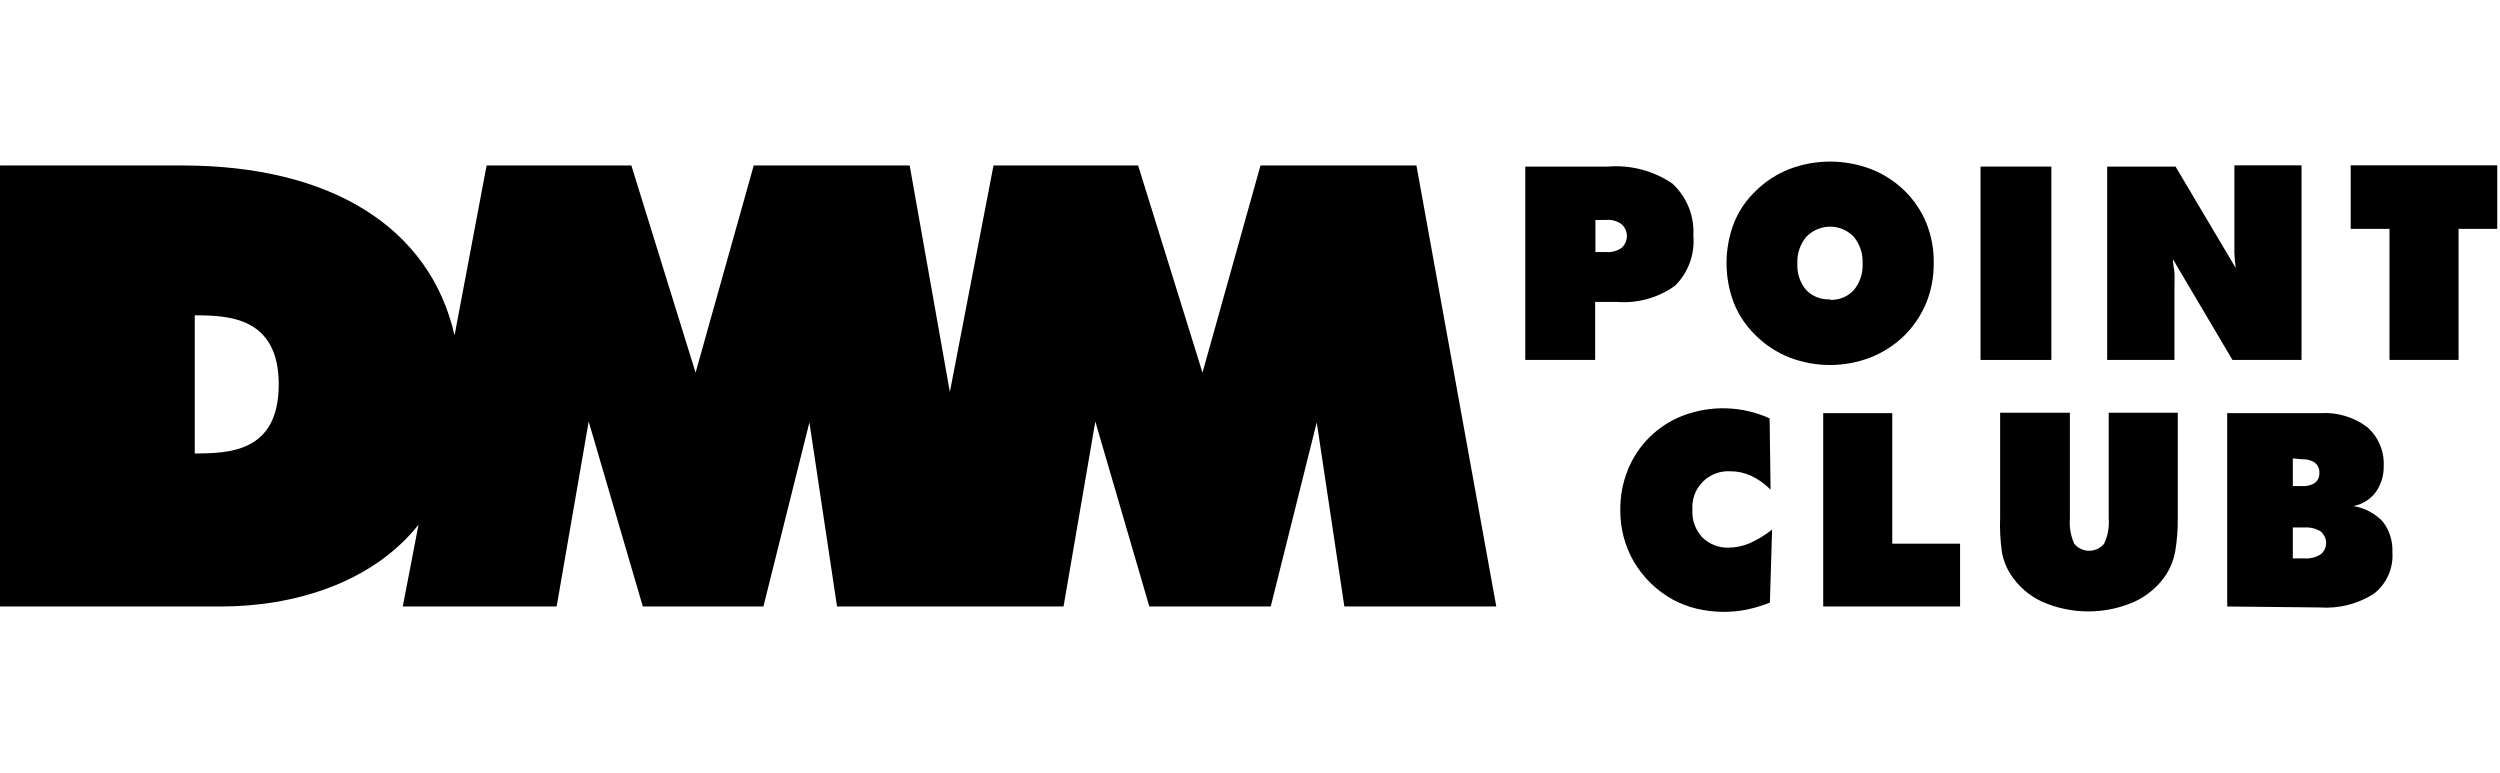 <svg height="56" width="181" xmlns="http://www.w3.org/2000/svg" xmlns:xlink="http://www.w3.org/1999/xlink" fill="currentColor" viewBox="0 0 181 56"><clipPath id="a"><path d="m0 0h180.8v56h-180.8z"/></clipPath><g clip-path="url(#a)" fill="currentColor"><path d="m102.55 11.98h-11.29l-4.2 15-4.66-15h-10.47l-3.16 16.4-2.91-16.4h-11.29l-4.21 15-4.65-15h-10.48l-2.32 12.3c-1.79-7.83-8.95-12.3-19.74-12.3h-13.17v31.93h16c5.12 0 10.87-1.61 14.3-5.92l-1.14 5.92h11.14l2.32-13.39 3.92 13.39h8.73l3.33-13.33 2 13.33h16.4l2.3-13.39 3.91 13.39h8.79l3.33-13.33 2 13.33h11zm-88.45 20.85v-10c2.41 0 6.08.11 6.08 5s-3.55 5-6.11 5z"/><path d="m110.43 26.06v-14h6c1.645-.131 3.285.303 4.65 1.23.516.477.92 1.063 1.183 1.714.262.652.378 1.354.337 2.055.058.666-.03 1.336-.26 1.963-.23.627-.595 1.196-1.07 1.667-1.218.873-2.706 1.287-4.2 1.17h-1.58v4.2zm5.08-10.13v2.32h.78c.393.029.785-.076 1.11-.3.121-.108.219-.24.285-.389.067-.148.101-.309.101-.471 0-.163-.034-.323-.101-.471-.066-.148-.164-.281-.285-.389-.319-.23-.708-.339-1.1-.31z"/><path d="m140 19.06c.012.983-.172 1.958-.54 2.87-.37.891-.914 1.7-1.6 2.38-.7.677-1.525 1.21-2.43 1.57-1.892.73-3.988.73-5.88 0-.909-.361-1.735-.902-2.43-1.59-.685-.657-1.223-1.451-1.58-2.33-.72-1.873-.72-3.947 0-5.82.353-.878.892-1.67 1.58-2.32.694-.687 1.521-1.225 2.43-1.58 1.901-.72 3.999-.72 5.9 0 .916.355 1.749.892 2.45 1.58.682.67 1.22 1.474 1.58 2.36.362.916.539 1.895.52 2.88zm-7.5 2.65c.319.014.637-.042.932-.163.295-.121.56-.304.778-.537.45-.539.679-1.229.64-1.93.038-.704-.191-1.397-.64-1.94-.433-.452-1.028-.714-1.653-.729-.626-.015-1.232.218-1.687.649l-.09.08c-.454.541-.687 1.234-.65 1.94-.04.703.193 1.395.65 1.93.224.228.494.405.793.519s.618.162.937.141z"/><path d="m143.39 26.06v-14h5.13v14z"/><path d="m152.56 26.06v-14h4.95l4.36 7.35c-.054-.361-.087-.725-.1-1.09 0-.38 0-.9 0-1.55v-4.8h4.86v14.09h-5l-4.31-7.29c0 .34.09.68.11 1s0 .76 0 1.21v5.08z"/><path d="m173 26.06v-9.49h-2.81v-4.6h10.61v4.6h-2.8v9.49z"/><path d="m128.19 35.45c-.406-.41-.88-.749-1.4-1-.477-.218-.995-.331-1.52-.33-.37-.021-.739.037-1.085.171-.345.134-.658.339-.917.603-.26.264-.46.581-.587.928-.127.348-.179.719-.151 1.088-.022.365.03.73.154 1.074.124.344.317.659.566.926.253.247.554.441.884.568s.683.186 1.036.172c.509-.008 1.011-.114 1.48-.31.591-.261 1.146-.597 1.65-1l-.16 5.29c-.536.21-1.087.378-1.65.5-.543.112-1.096.168-1.65.17-.673 0-1.344-.077-2-.23-.596-.142-1.17-.36-1.71-.65-1.166-.638-2.14-1.578-2.82-2.72-.668-1.143-1.014-2.446-1-3.77-.012-.993.172-1.978.54-2.9.359-.897.899-1.71 1.588-2.389.688-.678 1.51-1.206 2.412-1.551 1.007-.382 2.079-.561 3.155-.527s2.135.281 3.115.727z"/><path d="m132 43.91v-14h5v9.45h4.91v4.55z"/><path d="m144.81 37.49v-7.61h5.05v7.65c-.049.626.057 1.255.31 1.83.131.161.297.291.485.38.187.089.392.135.6.135s.413-.046.601-.135c.187-.089.353-.219.484-.38.268-.567.381-1.195.33-1.82v-7.66h5v7.61c.012.824-.052 1.647-.19 2.46-.106.575-.32 1.125-.63 1.62-.573.872-1.381 1.565-2.33 2-1.05.46-2.184.697-3.33.697s-2.28-.237-3.33-.697c-.942-.433-1.74-1.127-2.3-2-.311-.487-.522-1.031-.62-1.6-.118-.821-.162-1.651-.13-2.48z"/><path d="m161.25 43.91v-14h6.75c1.206-.074 2.399.28 3.37 1 .402.348.72.782.929 1.271.21.488.306 1.018.281 1.549.017.682-.186 1.352-.58 1.91-.398.522-.975.878-1.62 1 .814.13 1.562.523 2.13 1.12.49.633.738 1.42.7 2.22.04.571-.061 1.142-.293 1.665-.232.523-.588.981-1.037 1.335-1.162.744-2.533 1.095-3.91 1zm4.75-10.72v2h.66c.33.03.661-.051.94-.23.109-.086.195-.198.251-.325.056-.127.079-.266.069-.405.01-.139-.015-.277-.07-.404-.056-.127-.142-.239-.25-.326-.275-.182-.601-.27-.93-.25zm0 5v2.24h.84c.411.026.819-.075 1.17-.29.109-.085.201-.191.269-.311.069-.121.113-.254.129-.391.017-.138.006-.277-.031-.411-.038-.133-.101-.258-.187-.367-.052-.07-.112-.134-.18-.19-.352-.211-.761-.309-1.17-.28z"/></g></svg>
